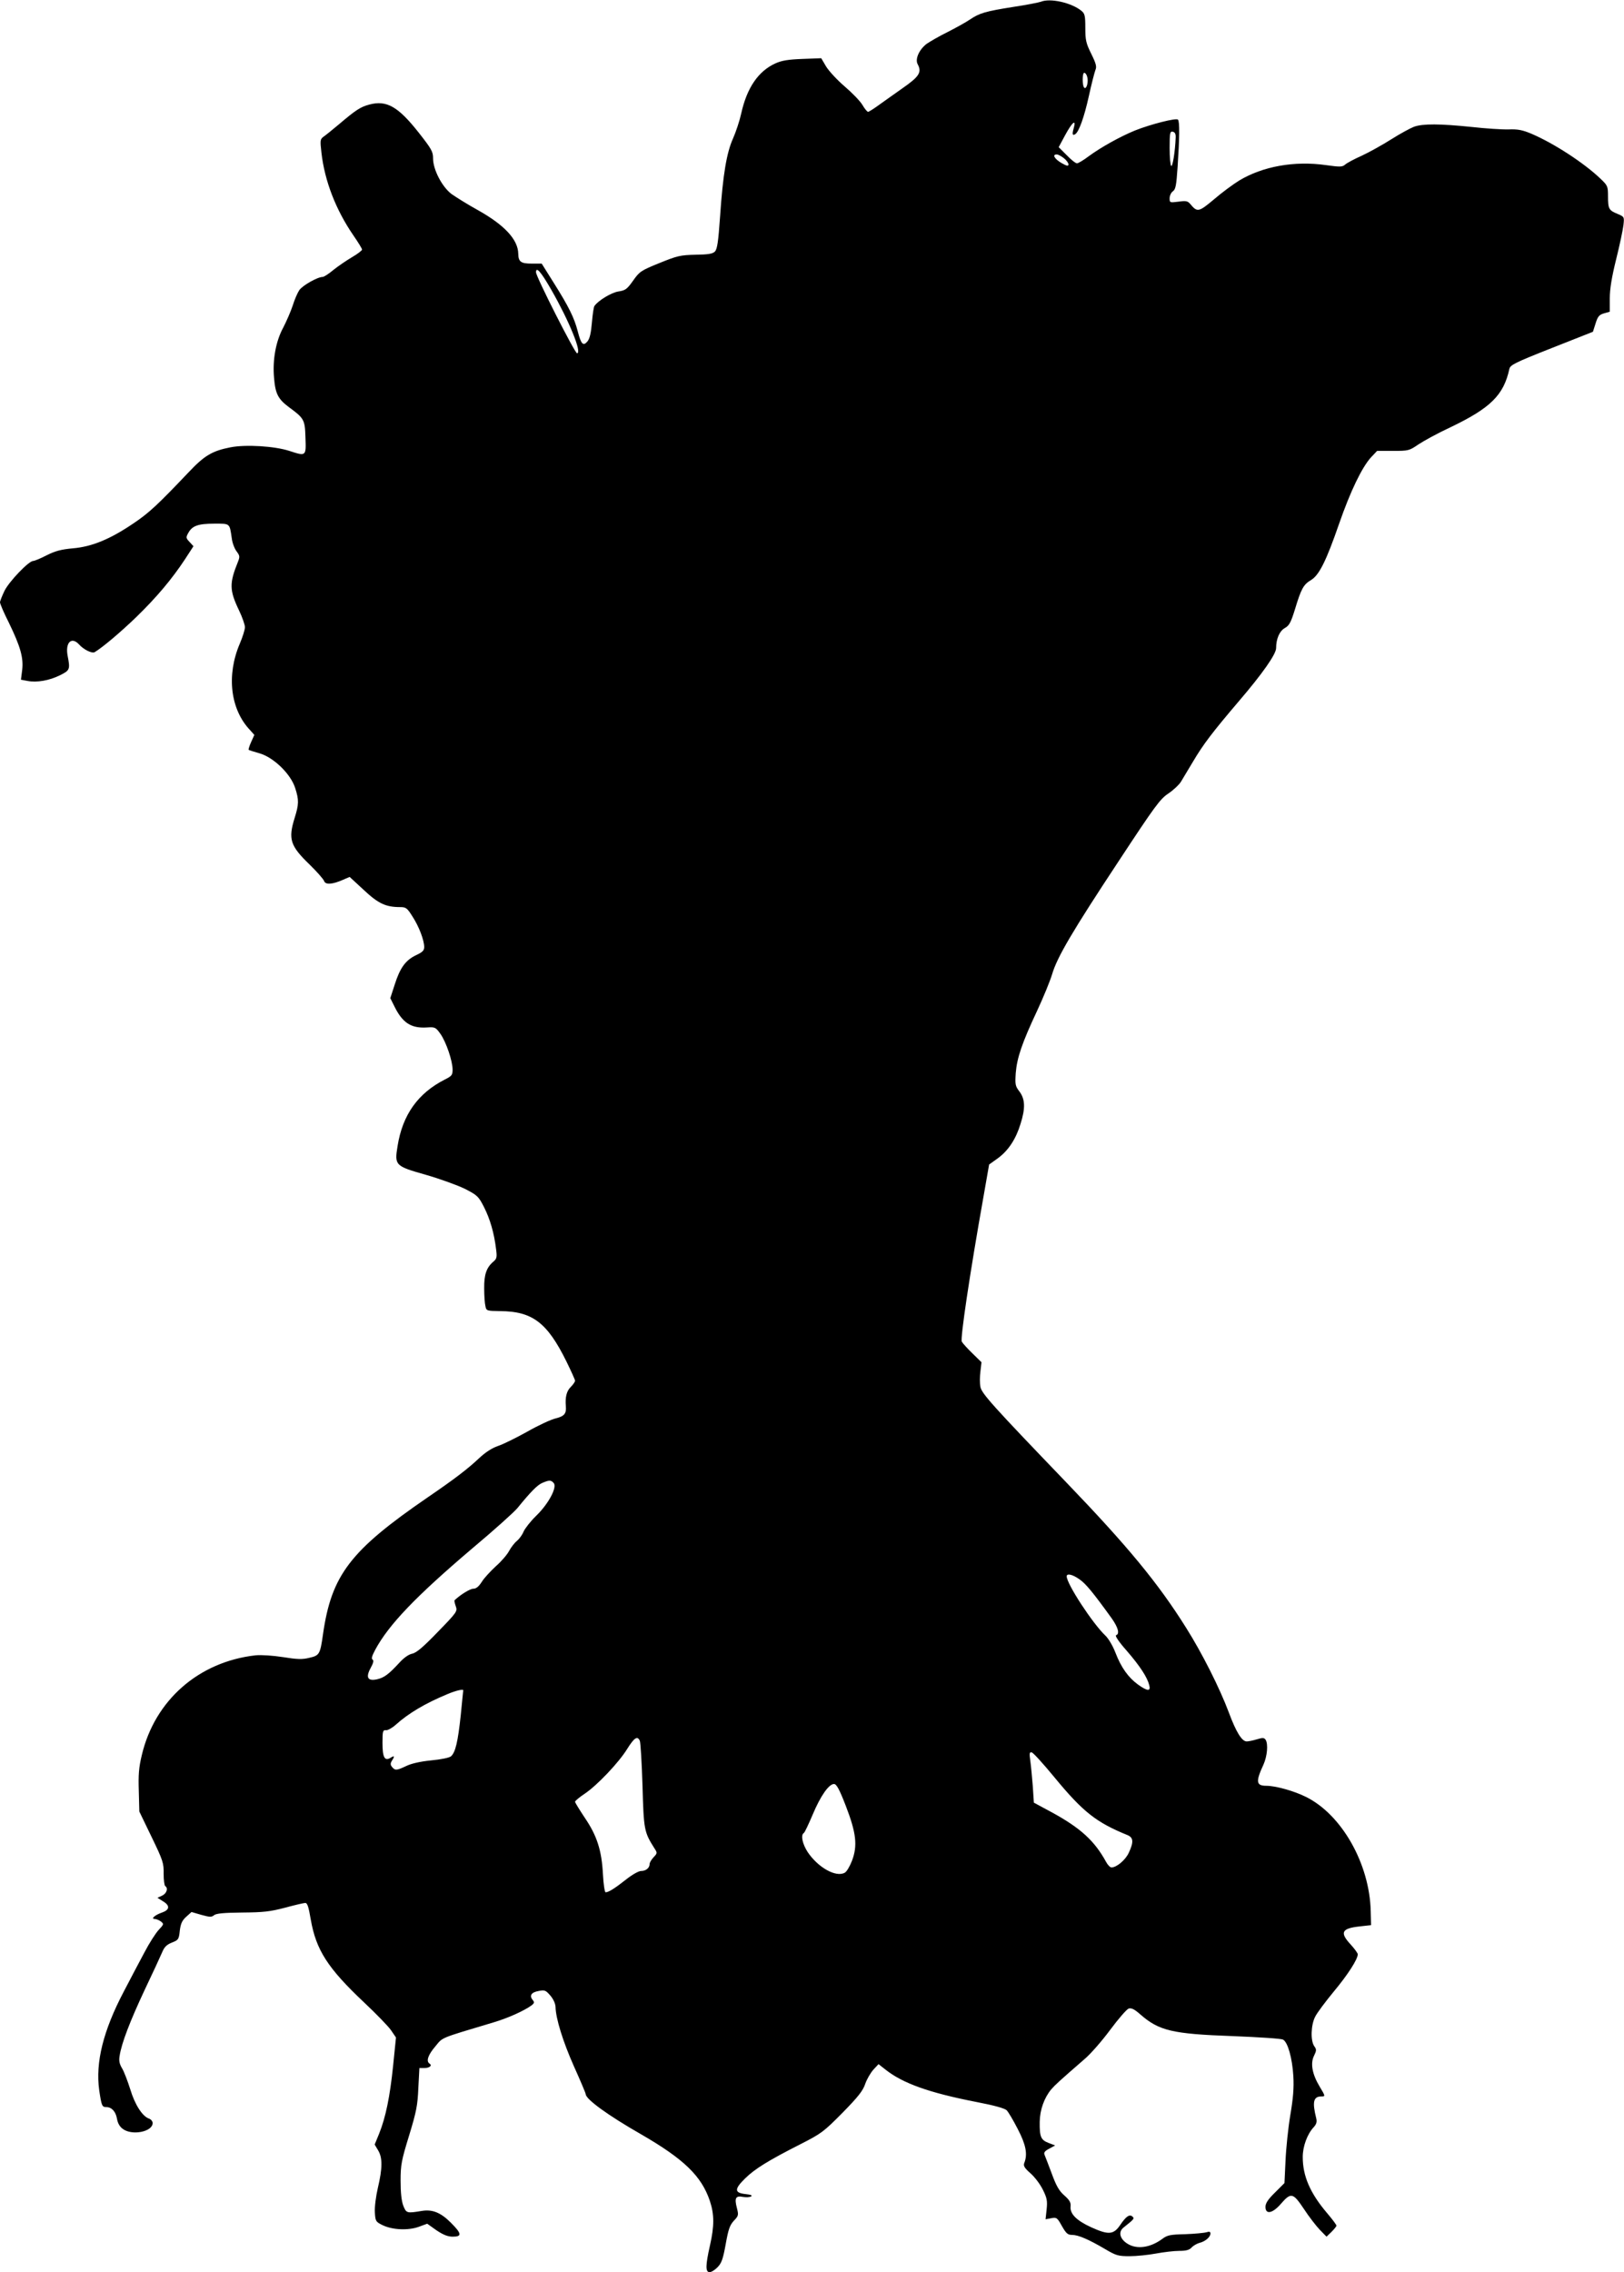 <?xml version="1.0" standalone="no"?>
<!DOCTYPE svg PUBLIC "-//W3C//DTD SVG 20010904//EN"
 "http://www.w3.org/TR/2001/REC-SVG-20010904/DTD/svg10.dtd">
<svg version="1.0" xmlns="http://www.w3.org/2000/svg"
 width="915pt" height="1280pt" viewBox="0 0 915 1280"
 preserveAspectRatio="xMidYMid meet">
<g transform="translate(0,1280) scale(0.1,-0.1)"
fill="#000000" stroke="none">
<path d="M5864 12790 c-11 -4 -81 -18 -155 -29 -158 -25 -191 -35 -244 -71
-22 -15 -78 -46 -125 -70 -47 -23 -100 -54 -119 -67 -42 -32 -66 -85 -51 -114
25 -46 10 -70 -85 -136 -49 -35 -112 -79 -138 -98 -26 -19 -52 -35 -56 -35 -5
0 -20 18 -32 39 -13 22 -59 69 -101 105 -42 36 -89 87 -104 112 l-27 46 -106
-4 c-80 -3 -117 -9 -152 -25 -97 -44 -161 -138 -193 -283 -9 -41 -30 -104 -46
-140 -36 -80 -57 -203 -73 -440 -10 -143 -16 -183 -29 -197 -13 -13 -38 -17
-110 -18 -85 -2 -102 -6 -203 -47 -104 -42 -112 -48 -148 -99 -34 -48 -43 -55
-83 -61 -39 -6 -114 -51 -135 -82 -4 -5 -10 -46 -14 -92 -5 -59 -12 -91 -25
-107 -24 -29 -36 -17 -55 57 -20 77 -51 139 -134 271 l-69 110 -56 0 c-61 0
-75 10 -76 55 -1 80 -77 162 -227 246 -58 32 -125 74 -149 91 -54 41 -104 138
-104 200 0 39 -8 53 -81 146 -116 147 -181 184 -278 158 -50 -13 -78 -32 -171
-111 -36 -30 -75 -62 -87 -70 -19 -14 -20 -20 -12 -90 18 -159 81 -322 180
-466 27 -39 49 -75 49 -80 0 -5 -26 -25 -57 -43 -32 -19 -79 -51 -105 -72 -26
-22 -53 -39 -60 -39 -29 0 -115 -49 -132 -75 -10 -15 -27 -54 -37 -87 -11 -33
-35 -88 -53 -123 -42 -77 -61 -182 -52 -283 7 -90 23 -120 83 -165 87 -64 91
-71 94 -172 4 -106 4 -106 -91 -75 -83 27 -246 37 -332 20 -102 -20 -146 -46
-233 -138 -173 -182 -223 -230 -314 -291 -130 -88 -233 -131 -341 -140 -66 -6
-99 -15 -147 -39 -34 -18 -69 -32 -76 -32 -25 0 -134 -114 -161 -167 -14 -29
-26 -59 -26 -66 0 -8 22 -60 50 -115 65 -134 83 -197 75 -266 l-7 -55 37 -7
c53 -10 122 2 183 32 56 28 58 33 43 110 -14 75 22 110 65 63 26 -29 72 -51
87 -43 44 26 147 113 236 199 114 111 199 212 273 324 l48 74 -22 24 c-21 22
-21 26 -7 51 22 40 55 52 146 52 91 0 86 4 99 -83 3 -26 16 -59 27 -73 18 -24
19 -30 8 -58 -49 -121 -49 -160 5 -273 19 -39 34 -83 34 -96 0 -14 -13 -56
-29 -93 -76 -178 -53 -370 57 -486 l25 -28 -18 -40 c-10 -22 -16 -42 -14 -44
2 -2 30 -11 62 -20 79 -23 175 -116 200 -195 22 -68 21 -92 -3 -169 -37 -119
-25 -157 84 -262 41 -40 78 -82 82 -93 7 -22 46 -20 107 7 l37 16 79 -73 c82
-77 124 -97 206 -97 32 0 39 -5 69 -53 37 -57 66 -134 66 -172 0 -20 -10 -29
-46 -46 -59 -28 -90 -71 -120 -165 l-25 -77 22 -44 c46 -95 95 -127 185 -121
45 3 49 1 76 -37 32 -46 68 -152 68 -201 0 -30 -5 -36 -43 -55 -152 -77 -239
-199 -267 -375 -18 -109 -14 -113 159 -162 80 -23 179 -59 220 -79 70 -36 77
-42 108 -103 34 -67 57 -146 68 -237 6 -45 4 -54 -15 -70 -39 -33 -53 -73 -52
-151 0 -40 3 -85 7 -100 5 -26 7 -27 83 -28 181 -1 265 -64 373 -283 27 -55
49 -104 49 -109 0 -6 -11 -22 -25 -36 -23 -23 -31 -57 -27 -106 4 -43 -8 -58
-56 -70 -27 -6 -100 -40 -163 -76 -63 -35 -136 -71 -164 -80 -32 -11 -70 -35
-105 -68 -66 -62 -138 -117 -290 -221 -436 -299 -542 -437 -590 -770 -16 -114
-20 -121 -77 -134 -40 -10 -68 -9 -149 4 -59 9 -121 13 -154 10 -320 -36 -568
-253 -641 -562 -17 -70 -20 -112 -17 -203 l3 -115 69 -143 c65 -134 69 -148
68 -208 0 -35 4 -66 9 -69 18 -12 8 -42 -18 -54 l-26 -12 32 -20 c40 -24 37
-48 -6 -63 -39 -13 -65 -36 -42 -36 8 0 24 -6 35 -14 18 -14 18 -16 -12 -48
-17 -18 -54 -76 -81 -128 -28 -52 -80 -151 -116 -220 -115 -219 -160 -398
-138 -555 13 -88 16 -95 40 -95 30 0 53 -25 60 -65 4 -25 15 -45 33 -58 52
-39 168 -16 168 33 0 10 -9 21 -20 25 -37 12 -80 78 -106 165 -15 47 -35 100
-46 118 -15 25 -19 43 -14 71 11 72 59 196 141 371 46 96 90 192 99 213 12 29
25 42 55 54 36 14 39 18 44 67 5 40 13 57 36 78 l30 27 55 -16 c47 -13 58 -14
72 -2 12 10 55 14 158 15 119 1 157 5 241 27 55 15 107 27 115 27 12 0 19 -23
31 -94 30 -171 95 -273 301 -467 68 -64 136 -134 151 -156 l28 -41 -16 -158
c-18 -176 -42 -292 -79 -384 l-25 -61 19 -32 c26 -42 25 -102 -1 -212 -11 -47
-19 -109 -17 -138 3 -50 5 -53 43 -72 56 -27 143 -31 203 -10 l49 18 52 -37
c39 -26 64 -36 92 -36 53 0 51 17 -11 79 -57 57 -104 76 -164 66 -84 -14 -87
-13 -104 30 -10 27 -15 73 -15 140 0 90 5 115 48 255 41 134 48 170 52 268 l6
112 28 0 c29 0 46 14 29 25 -20 13 -9 48 32 96 45 54 18 43 328 136 82 24 174
66 215 96 16 13 17 17 6 31 -20 24 -7 43 34 50 34 7 40 4 66 -26 17 -20 28
-45 29 -63 1 -65 42 -197 104 -336 36 -80 66 -151 66 -156 0 -28 124 -119 315
-228 240 -139 337 -234 384 -372 26 -77 26 -143 1 -253 -25 -111 -26 -150 -2
-150 10 0 31 13 46 29 22 23 30 47 45 130 15 84 23 106 46 131 26 27 27 32 17
71 -15 57 -7 71 34 63 18 -3 39 -2 46 3 9 5 -2 10 -32 13 -63 7 -63 28 -2 88
55 54 129 100 312 193 118 60 131 70 237 177 89 91 115 124 128 163 9 26 30
62 46 80 l29 31 38 -30 c98 -78 246 -131 512 -183 100 -19 161 -36 172 -47 9
-9 37 -56 62 -105 46 -88 57 -142 37 -192 -6 -16 1 -28 35 -58 24 -21 55 -62
70 -93 23 -46 26 -63 21 -110 l-6 -56 32 6 c30 6 34 3 60 -44 24 -42 33 -50
57 -50 35 0 93 -25 185 -79 64 -38 76 -41 140 -41 38 0 105 7 148 15 43 8 102
15 131 15 39 0 57 5 70 19 10 11 30 22 44 26 33 8 62 33 62 53 0 10 -6 12 -22
7 -13 -4 -67 -9 -120 -11 -85 -2 -101 -5 -130 -27 -67 -49 -142 -60 -195 -27
-44 27 -54 67 -22 92 58 46 61 50 51 60 -17 17 -37 3 -69 -44 -38 -57 -66 -60
-165 -15 -83 38 -121 76 -116 118 2 22 -6 35 -35 61 -29 25 -46 54 -71 123
-19 50 -37 98 -41 107 -5 12 2 21 27 34 l33 18 -37 14 c-44 17 -51 35 -50 119
1 67 25 135 65 183 23 26 41 43 186 169 35 29 100 104 146 166 46 62 93 116
104 120 16 5 33 -4 66 -33 105 -92 181 -110 518 -122 148 -6 277 -14 286 -20
27 -14 52 -105 58 -205 4 -66 -1 -125 -17 -220 -12 -71 -24 -187 -27 -257 l-6
-126 -53 -53 c-40 -39 -54 -61 -54 -81 0 -45 40 -37 86 16 58 67 69 64 130
-27 28 -43 69 -96 90 -118 l38 -39 28 27 c15 15 28 31 28 35 0 5 -24 37 -53
71 -96 113 -137 209 -137 316 0 60 26 130 62 168 15 17 19 29 14 50 -23 92
-16 123 29 123 23 0 23 1 -10 56 -42 70 -53 131 -31 174 14 29 14 35 1 53 -22
31 -19 120 5 166 10 21 58 85 105 142 80 96 135 182 135 210 0 6 -18 31 -40
55 -63 68 -51 91 52 102 l63 7 -2 78 c-6 268 -164 546 -366 645 -66 33 -170
62 -222 62 -58 0 -61 23 -16 120 21 47 27 115 12 139 -8 12 -16 13 -49 3 -22
-7 -48 -12 -58 -12 -27 0 -60 54 -100 162 -52 139 -152 337 -241 478 -158 252
-328 458 -674 818 -418 435 -478 502 -485 539 -4 19 -4 58 0 87 l6 52 -51 50
c-28 27 -55 57 -60 66 -9 18 44 377 123 821 l31 177 49 35 c59 43 102 108 128
194 28 88 26 139 -6 182 -24 31 -25 40 -21 104 7 86 35 169 120 350 36 77 74
170 85 207 28 96 116 245 375 637 204 310 233 350 280 381 28 19 60 49 70 65
10 17 41 68 69 115 58 98 110 166 259 341 132 154 209 264 209 298 0 52 19 96
49 113 25 14 34 31 57 105 35 116 48 140 90 165 46 27 86 107 159 318 64 184
128 316 179 373 l35 37 89 0 c87 0 92 1 143 36 30 20 110 64 179 96 228 109
302 182 334 329 5 23 28 35 238 118 l233 92 15 47 c12 39 20 49 48 57 l32 9 0
76 c0 52 11 119 36 220 20 80 38 166 41 192 5 46 5 47 -33 63 -49 20 -54 28
-54 99 0 56 -2 61 -42 99 -93 89 -262 199 -388 253 -52 22 -78 27 -130 25 -36
-1 -130 5 -210 14 -176 18 -273 19 -323 1 -21 -8 -78 -39 -127 -70 -49 -31
-124 -73 -167 -93 -43 -19 -86 -42 -95 -51 -16 -13 -29 -13 -108 -2 -177 25
-355 -7 -488 -87 -34 -21 -98 -68 -142 -106 -86 -72 -94 -74 -133 -27 -15 18
-24 20 -67 14 -49 -6 -50 -6 -50 19 0 14 8 32 18 39 16 11 20 34 27 138 11
164 12 256 2 266 -10 11 -154 -26 -242 -61 -83 -34 -193 -95 -262 -146 -29
-22 -58 -39 -65 -39 -8 0 -34 21 -58 46 l-45 45 36 67 c40 74 64 94 49 41 -10
-34 -8 -45 8 -35 21 13 51 97 77 215 15 69 32 134 37 147 8 18 4 35 -23 90
-30 60 -34 78 -34 147 0 70 -3 81 -23 97 -56 45 -175 72 -228 50z m261 -421
c9 -26 -2 -72 -15 -64 -13 8 -13 85 -1 85 5 0 13 -9 16 -21z m499 -344 c-3
-78 -17 -165 -25 -160 -5 4 -9 49 -9 101 0 86 2 95 18 92 12 -3 17 -13 16 -33z
m-630 -116 c14 -11 26 -27 26 -35 0 -11 -9 -10 -40 8 -39 23 -53 48 -26 48 7
0 25 -9 40 -21z m-2887 -743 c100 -175 174 -356 144 -356 -12 0 -231 431 -231
456 0 35 28 3 87 -100z m13 -6721 c20 -24 -30 -117 -98 -183 -32 -31 -64 -72
-72 -90 -7 -18 -24 -41 -37 -52 -14 -11 -33 -36 -44 -56 -10 -20 -44 -60 -75
-87 -30 -28 -67 -67 -80 -89 -17 -26 -31 -38 -48 -38 -18 0 -74 -35 -105 -65
-2 -2 1 -17 7 -34 10 -28 7 -33 -102 -145 -83 -86 -120 -117 -144 -122 -20 -4
-47 -23 -74 -53 -58 -63 -84 -82 -123 -91 -53 -12 -66 10 -37 63 16 29 19 43
11 48 -8 5 -3 21 15 55 77 143 230 302 549 573 123 103 236 205 252 225 74 91
112 130 140 142 39 17 50 17 65 -1z m2962 -542 c35 -24 75 -72 181 -219 37
-52 47 -89 25 -96 -7 -3 18 -40 60 -87 76 -88 116 -150 127 -194 10 -36 -10
-35 -63 3 -55 40 -95 96 -127 179 -15 39 -39 80 -57 97 -71 67 -218 291 -218
334 0 18 33 11 72 -17z m-3472 -625 c0 -2 -7 -65 -14 -140 -16 -150 -30 -210
-55 -232 -9 -8 -57 -18 -112 -23 -61 -6 -113 -18 -141 -32 -53 -25 -62 -26
-79 -5 -10 12 -10 20 -1 35 17 26 15 31 -7 17 -34 -21 -46 2 -46 84 0 66 2 73
20 71 10 -1 35 13 55 31 71 64 165 120 290 172 47 20 90 30 90 22z m995 -285
c4 -10 11 -124 15 -253 7 -249 9 -260 67 -352 17 -26 17 -28 -5 -51 -12 -13
-22 -30 -22 -38 0 -22 -21 -39 -48 -39 -14 0 -51 -21 -86 -49 -62 -49 -97 -71
-114 -71 -5 0 -12 46 -15 103 -7 134 -34 217 -103 318 -29 44 -54 84 -54 89 0
5 24 25 54 45 70 47 192 175 240 253 40 64 58 75 71 45z m2334 -203 c163 -198
237 -256 414 -328 33 -14 35 -39 7 -99 -18 -40 -68 -83 -98 -83 -7 0 -21 14
-30 31 -65 119 -144 191 -305 279 l-102 55 -6 92 c-4 50 -10 115 -14 143 -6
43 -5 51 8 48 8 -1 65 -64 126 -138z m-1174 -162 c59 -153 68 -225 35 -311
-12 -31 -30 -62 -41 -67 -50 -27 -150 30 -208 116 -30 46 -41 97 -22 108 5 3
27 50 50 104 44 105 91 172 120 172 14 0 30 -29 66 -122z"/>
</g>
</svg>
